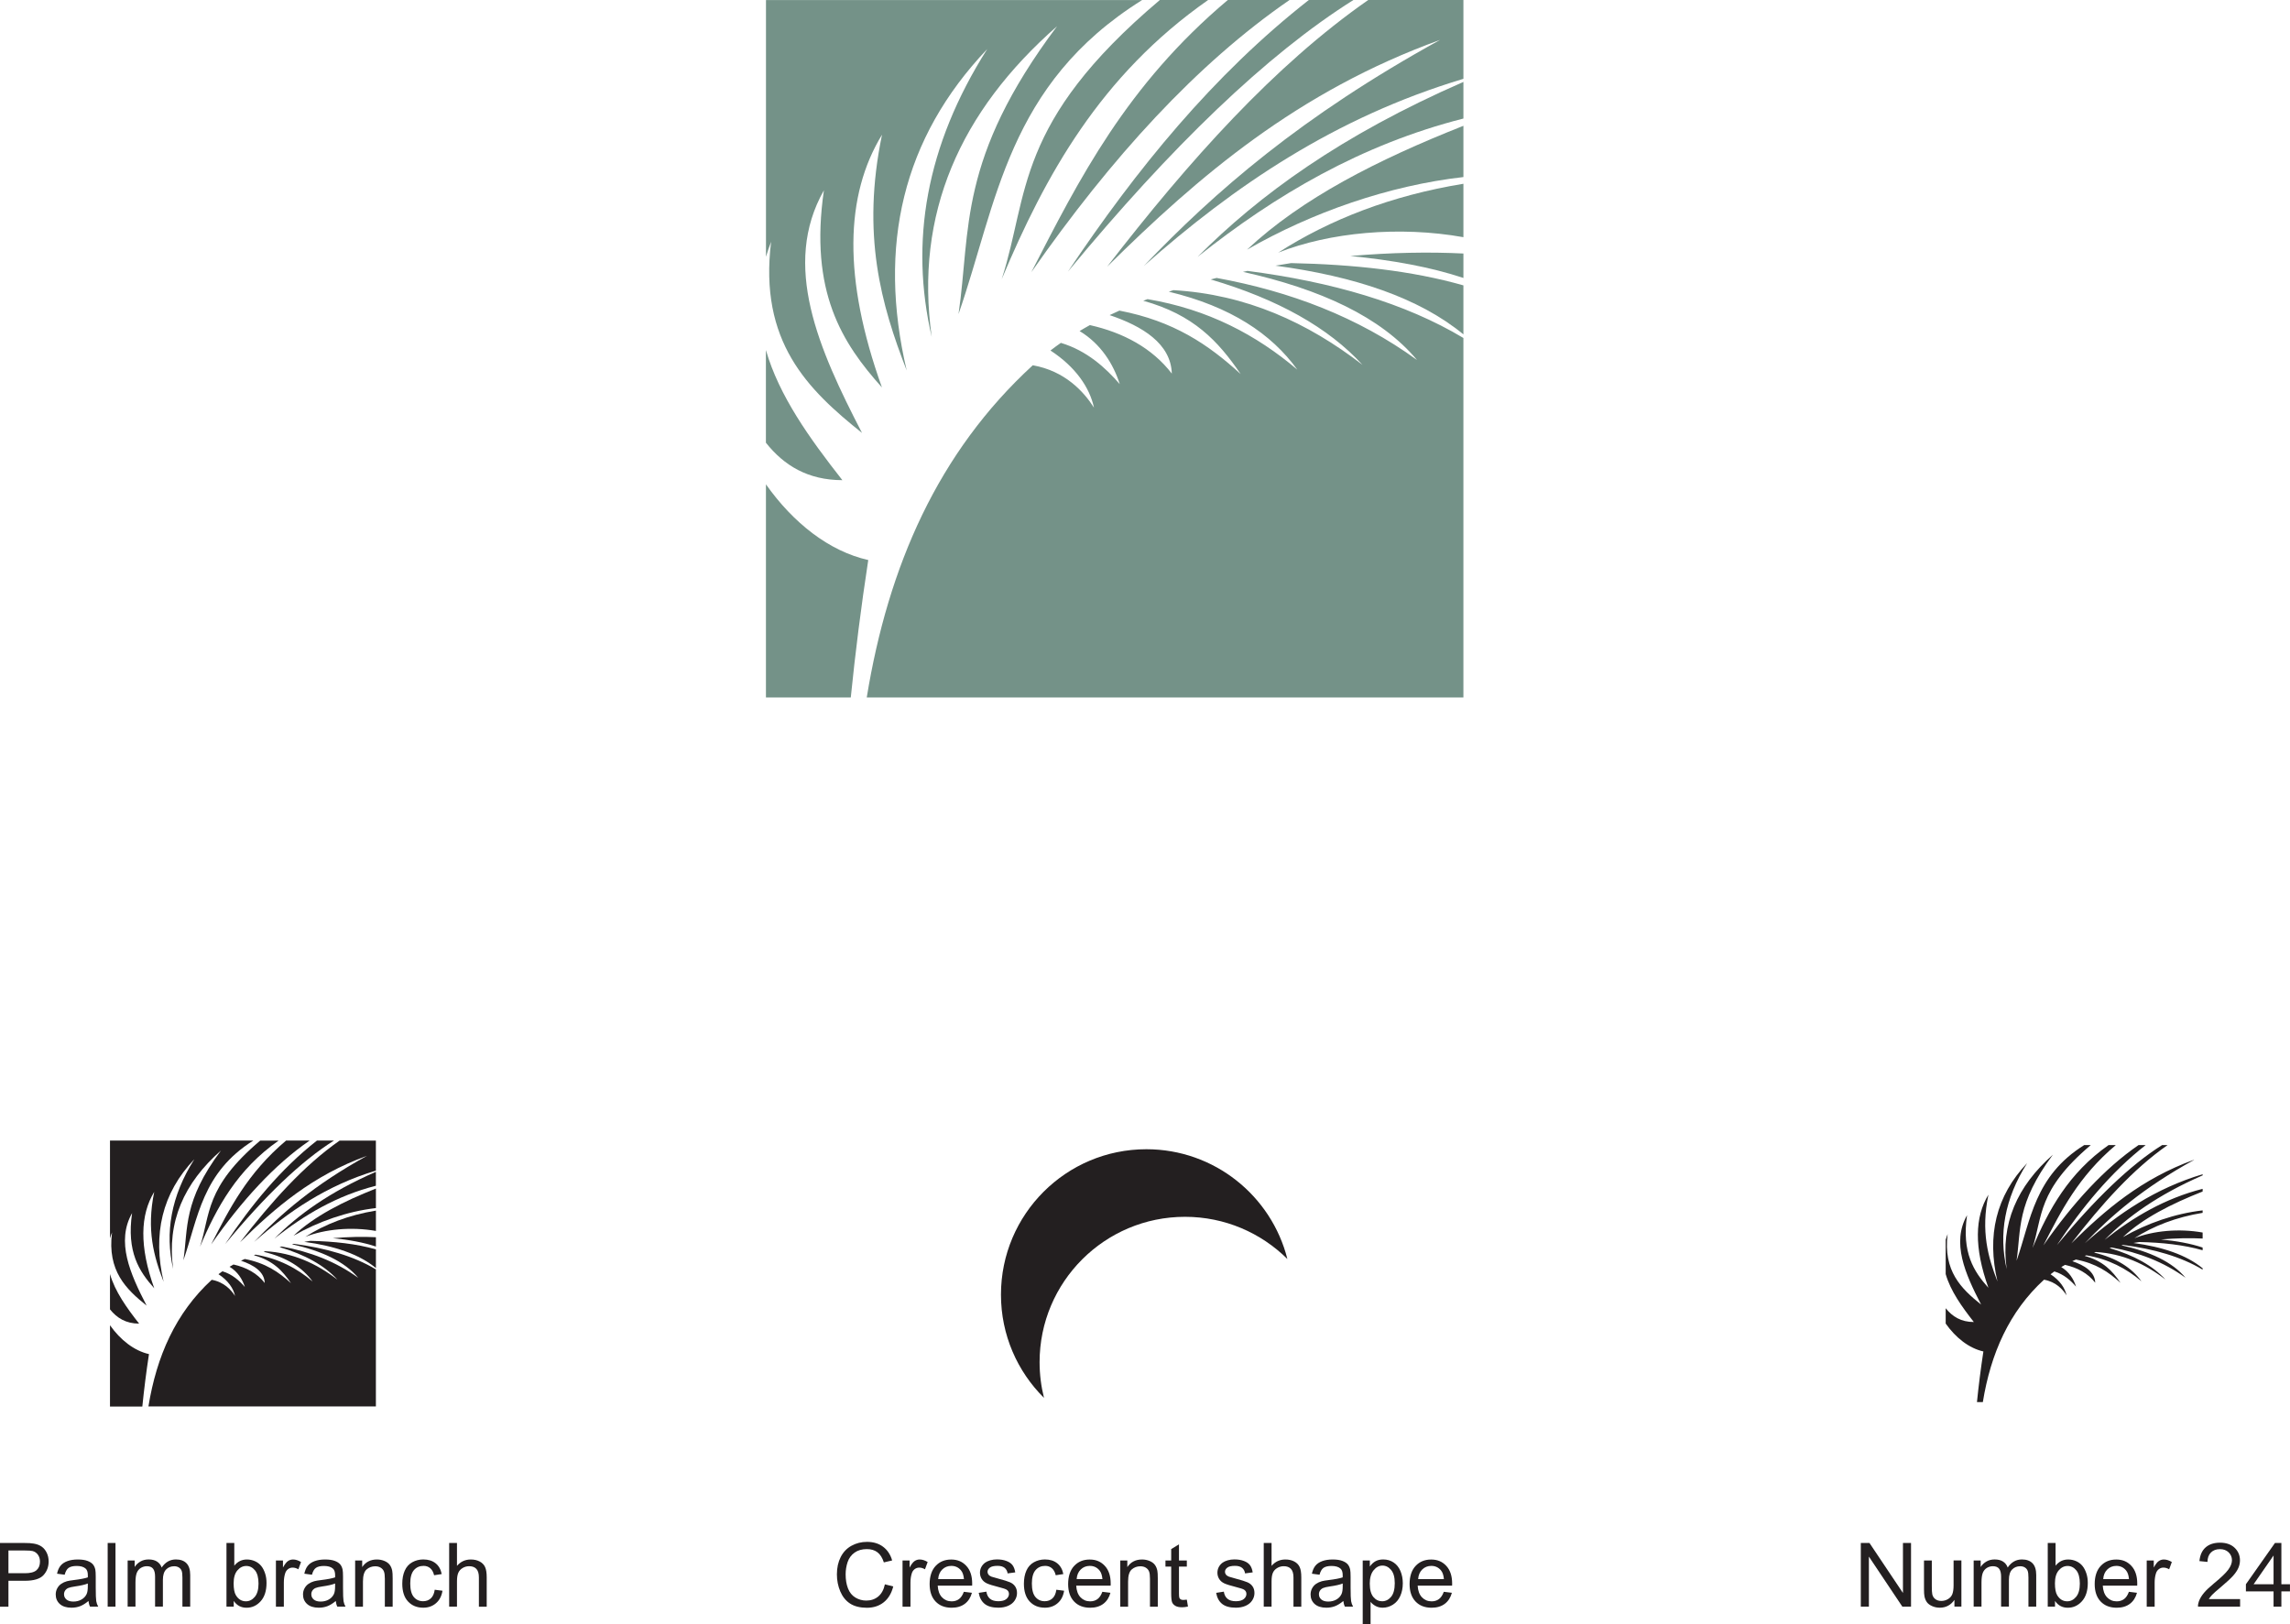 <?xml version="1.0" encoding="UTF-8"?>
<svg xmlns="http://www.w3.org/2000/svg" id="Layer_2" data-name="Layer 2" viewBox="0 0 623.79 442.49">
  <defs>
    <style>
      .cls-1, .cls-2 {
        fill-rule: evenodd;
      }

      .cls-1, .cls-2, .cls-3 {
        stroke-width: 0px;
      }

      .cls-1, .cls-3 {
        fill: #231f20;
      }

      .cls-2 {
        fill: #749288;
      }
    </style>
  </defs>
  <g id="Layer_1-2" data-name="Layer 1">
    <g>
      <path class="cls-2" d="M272.86,76.05c11.89-28.26,26.83-55.47,56.23-76.05h-13.15c-39.68,33.52-35.58,52.91-43.08,76.05Z"></path>
      <path class="cls-2" d="M326.2,69.98c21.28-16.93,44.68-30.63,72.43-37.69v-9.98c-33.41,14.6-55.57,30.77-72.43,47.67Z"></path>
      <path class="cls-2" d="M339.85,73.79c-.42.09-.85.18-1.26.27,21.09,4.69,37.58,12.26,47.41,24.01-16.12-11.71-34.55-18.7-54.6-22.36-.54.13-1.07.27-1.61.41,18.28,5.39,32.09,13.13,41.34,23.26-14.94-11.54-31.7-19.19-51.5-20.34-.42.14-.83.28-1.25.42,16.82,4.05,27.95,11.45,35,21.23-11.15-9.46-24.3-16.43-40.78-19.2-.39.15-.79.29-1.18.44,13.65,3.78,20.38,10.93,26.53,19.96-8.89-8.12-18.24-14.42-33.02-17.28-.9.4-1.79.82-2.67,1.23,8.91,3,16.7,7.76,16.94,15.93-5.32-6.94-13.23-11.18-22.32-13.21-.96.52-1.88,1.07-2.8,1.62,5.79,3.5,9.2,8.96,10.94,14.46-3.86-4.45-8.92-9.1-16.04-11.24-.98.67-1.91,1.37-2.83,2.08,6.83,4.46,10.66,10.06,11.85,15.57-2.78-4.38-7.91-10-16.67-11.55-25.75,23.62-39.38,54.62-45.23,90.5h162.53v-97.93c-15.89-9.53-35.85-15.29-58.78-18.27Z"></path>
      <path class="cls-2" d="M339.71,68c17.65-10.15,38.56-17.45,58.92-19.77v-13.96c-23.35,9.24-44,19.72-58.92,33.72Z"></path>
      <path class="cls-2" d="M280.91,74.18c21.86-31.31,45.07-56.77,70.35-74.18h-16.81c-27.64,23.28-40.46,48.75-53.54,74.18Z"></path>
      <path class="cls-2" d="M368.67,0h-12.15c-26.05,20.41-46.93,46.08-65.61,73.98,28.1-34.01,54.12-59.12,77.76-73.98Z"></path>
      <path class="cls-2" d="M398.63,64.61v-14.55c-19.58,3.2-36.35,9.7-50.46,18.76,13.99-5.53,32.95-7.33,50.46-4.21Z"></path>
      <path class="cls-2" d="M208.63,120.6c4.92,6.2,11.44,10.19,20.83,10.2-8.96-11.42-17.24-22.97-20.83-35.44v25.24Z"></path>
      <path class="cls-2" d="M236.51,152.56c-10.7-2.41-20.46-10.14-27.87-20.62v58.06h23.11c1.23-12.17,2.79-24.6,4.76-37.44Z"></path>
      <path class="cls-2" d="M398.63,77.74c-13.97-3.99-29.87-5.71-46.93-6.07-1.42.22-2.85.45-4.27.7,21.56,2.89,39.11,8.76,51.2,18.72v-13.34Z"></path>
      <path class="cls-2" d="M210.06,65.75c-3.4,27.33,9.96,40.36,24.75,52.18-11.88-22.95-21.93-45.7-10.38-66.09-4.01,27.62,4.97,41.63,15.81,53.7-10.7-29.84-10.05-52.37.02-68.85-5.65,27.23-.26,46.3,6.72,64.22-7.96-33.94-1.13-63.27,21.94-87.55-16.77,26.45-21.11,52.57-15.13,78.41-4.67-33.52,7.68-61.4,34.15-84.63-27.15,36.24-23.46,55.36-26.84,78.4,10.51-30.2,13.25-62.53,50-85.52h-102.45v69.93c.41-1.38.87-2.77,1.43-4.18Z"></path>
      <path class="cls-2" d="M367.83,69.74c11.45,1.12,21.86,3.01,30.8,5.98v-6.66c-9.1-.46-19.66-.29-30.8.68Z"></path>
      <path class="cls-2" d="M301.56,72.67c24.95-24.68,51.94-47.79,90.71-61.8-37.85,20.85-61.29,41.28-80.71,61.6,24.58-21.78,52.02-40.48,87.07-51V0h-25.93c-25.54,17.79-48.77,43.71-71.14,72.67Z"></path>
    </g>
    <g>
      <g>
        <path class="cls-3" d="M241.02,431.58l2.3.58c-.48,1.89-1.35,3.33-2.6,4.32s-2.78,1.49-4.59,1.49-3.39-.38-4.56-1.14-2.06-1.86-2.68-3.31c-.61-1.44-.92-3-.92-4.65,0-1.81.35-3.38,1.04-4.73.69-1.35,1.67-2.37,2.95-3.07,1.27-.7,2.68-1.05,4.21-1.05,1.74,0,3.2.44,4.38,1.33,1.18.88,2.01,2.13,2.47,3.73l-2.26.53c-.4-1.26-.99-2.18-1.75-2.76s-1.73-.86-2.89-.86c-1.33,0-2.45.32-3.34.96-.9.64-1.53,1.5-1.89,2.57-.36,1.08-.54,2.19-.54,3.33,0,1.48.21,2.76.65,3.87.43,1.1,1.1,1.92,2.01,2.47.91.54,1.89.82,2.95.82,1.29,0,2.38-.37,3.27-1.11.89-.74,1.5-1.84,1.81-3.3Z"></path>
        <path class="cls-3" d="M245.85,437.67v-12.57h1.92v1.91c.49-.89.94-1.48,1.36-1.76.41-.28.87-.43,1.37-.43.72,0,1.45.23,2.19.69l-.73,1.98c-.52-.31-1.04-.46-1.56-.46-.47,0-.88.14-1.25.42s-.64.67-.79,1.17c-.24.76-.35,1.59-.35,2.49v6.58h-2.13Z"></path>
        <path class="cls-3" d="M262.55,433.62l2.2.27c-.35,1.29-.99,2.29-1.93,3-.94.71-2.14,1.07-3.6,1.07-1.84,0-3.3-.57-4.37-1.7-1.08-1.13-1.62-2.72-1.62-4.76s.54-3.76,1.63-4.92c1.09-1.17,2.5-1.75,4.24-1.75s3.05.57,4.12,1.72,1.6,2.75,1.6,4.83c0,.13,0,.32-.01.57h-9.38c.08,1.38.47,2.44,1.17,3.17.7.73,1.58,1.1,2.63,1.1.78,0,1.45-.21,2-.62.55-.41.99-1.07,1.31-1.96ZM255.56,430.17h7.02c-.09-1.06-.36-1.85-.8-2.38-.68-.82-1.56-1.23-2.64-1.23-.98,0-1.8.33-2.47.98-.67.66-1.04,1.53-1.11,2.63Z"></path>
        <path class="cls-3" d="M266.58,433.91l2.11-.33c.12.84.45,1.49.99,1.94s1.3.67,2.27.67,1.7-.2,2.18-.6.71-.87.71-1.4c0-.48-.21-.86-.63-1.14-.29-.19-1.02-.43-2.18-.72-1.56-.39-2.65-.74-3.25-1.02-.6-.29-1.06-.69-1.37-1.2-.31-.51-.47-1.07-.47-1.69,0-.56.13-1.08.38-1.56.26-.48.61-.87,1.05-1.19.33-.24.78-.45,1.36-.62s1.19-.25,1.84-.25c.99,0,1.85.14,2.6.43.75.28,1.3.67,1.65,1.15.36.49.6,1.13.73,1.95l-2.08.28c-.09-.65-.37-1.15-.82-1.52-.45-.36-1.09-.54-1.92-.54-.98,0-1.68.16-2.1.49-.42.32-.63.7-.63,1.14,0,.28.09.53.26.75.17.23.45.42.82.57.21.08.84.26,1.88.54,1.51.4,2.56.73,3.16.99.6.26,1.06.63,1.4,1.12.34.49.51,1.1.51,1.82s-.21,1.38-.62,2.01c-.41.63-1.01,1.11-1.79,1.46-.78.34-1.67.51-2.65.51-1.63,0-2.88-.34-3.73-1.02-.86-.68-1.4-1.68-1.64-3.02Z"></path>
        <path class="cls-3" d="M287.76,433.06l2.1.27c-.23,1.44-.81,2.58-1.76,3.39-.94.82-2.1,1.23-3.47,1.23-1.72,0-3.1-.56-4.15-1.69-1.05-1.12-1.57-2.74-1.57-4.84,0-1.36.22-2.55.67-3.56.45-1.02,1.13-1.78,2.05-2.29s1.92-.76,3-.76c1.37,0,2.48.35,3.35,1.04s1.42,1.67,1.67,2.94l-2.07.32c-.2-.84-.55-1.48-1.05-1.91-.5-.43-1.11-.64-1.82-.64-1.07,0-1.95.38-2.62,1.15-.67.77-1.01,1.99-1.01,3.65s.32,2.92.97,3.68c.65.77,1.49,1.15,2.53,1.15.84,0,1.54-.26,2.1-.77.56-.51.92-1.3,1.07-2.37Z"></path>
        <path class="cls-3" d="M300.28,433.62l2.2.27c-.35,1.29-.99,2.29-1.93,3-.94.71-2.14,1.07-3.6,1.07-1.84,0-3.3-.57-4.37-1.7-1.08-1.13-1.62-2.72-1.62-4.76s.54-3.76,1.63-4.92c1.09-1.17,2.5-1.75,4.24-1.75s3.05.57,4.12,1.72,1.6,2.75,1.6,4.83c0,.13,0,.32-.01.57h-9.38c.08,1.38.47,2.44,1.17,3.17.7.73,1.58,1.1,2.63,1.1.78,0,1.45-.21,2-.62.55-.41.99-1.07,1.31-1.96ZM293.28,430.17h7.02c-.09-1.06-.36-1.85-.8-2.38-.68-.82-1.56-1.23-2.64-1.23-.98,0-1.8.33-2.47.98-.67.66-1.04,1.53-1.11,2.63Z"></path>
        <path class="cls-3" d="M305.16,437.67v-12.57h1.92v1.79c.92-1.38,2.26-2.07,4-2.07.76,0,1.45.14,2.09.41.63.27,1.11.63,1.43,1.07.32.44.54.97.66,1.58.08.39.12,1.08.12,2.07v7.73h-2.13v-7.65c0-.87-.08-1.52-.25-1.95-.17-.43-.46-.77-.88-1.03-.42-.26-.92-.38-1.49-.38-.91,0-1.69.29-2.35.86-.66.58-.99,1.67-.99,3.28v6.87h-2.13Z"></path>
        <path class="cls-3" d="M323.29,435.76l.31,1.88c-.6.13-1.14.19-1.61.19-.77,0-1.37-.12-1.8-.37s-.73-.57-.9-.96c-.17-.4-.26-1.24-.26-2.52v-7.23h-1.56v-1.66h1.56v-3.11l2.12-1.28v4.39h2.14v1.66h-2.14v7.35c0,.61.04,1,.11,1.17.08.17.2.31.37.42.17.1.41.15.73.15.24,0,.55-.03.94-.08Z"></path>
        <path class="cls-3" d="M331.26,433.91l2.11-.33c.12.84.45,1.49.99,1.94s1.3.67,2.27.67,1.7-.2,2.18-.6.71-.87.71-1.4c0-.48-.21-.86-.63-1.14-.29-.19-1.02-.43-2.18-.72-1.56-.39-2.65-.74-3.25-1.02-.6-.29-1.06-.69-1.37-1.2-.31-.51-.47-1.07-.47-1.69,0-.56.13-1.08.38-1.56.26-.48.61-.87,1.05-1.19.33-.24.78-.45,1.36-.62s1.19-.25,1.84-.25c.99,0,1.85.14,2.6.43.75.28,1.3.67,1.65,1.15.36.49.6,1.13.73,1.95l-2.08.28c-.09-.65-.37-1.15-.82-1.52-.45-.36-1.09-.54-1.92-.54-.98,0-1.68.16-2.1.49-.42.32-.63.7-.63,1.14,0,.28.09.53.26.75.17.23.45.42.82.57.21.08.84.26,1.88.54,1.51.4,2.56.73,3.16.99.6.26,1.06.63,1.4,1.12.34.49.51,1.1.51,1.82s-.21,1.38-.62,2.01c-.41.63-1.01,1.11-1.79,1.46-.78.34-1.67.51-2.65.51-1.63,0-2.88-.34-3.73-1.02-.86-.68-1.4-1.68-1.64-3.02Z"></path>
        <path class="cls-3" d="M344.24,437.67v-17.35h2.13v6.23c.99-1.15,2.25-1.73,3.76-1.73.93,0,1.74.18,2.43.55s1.18.87,1.47,1.52c.3.65.44,1.59.44,2.82v7.97h-2.13v-7.97c0-1.07-.23-1.84-.69-2.33-.46-.49-1.11-.73-1.96-.73-.63,0-1.23.16-1.78.49-.56.33-.95.77-1.19,1.33-.24.56-.35,1.33-.35,2.32v6.88h-2.13Z"></path>
        <path class="cls-3" d="M365.92,436.12c-.79.67-1.55,1.14-2.28,1.42-.73.28-1.51.41-2.35.41-1.38,0-2.44-.34-3.18-1.01-.74-.67-1.11-1.54-1.11-2.59,0-.62.14-1.18.42-1.69.28-.51.65-.92,1.1-1.22.45-.31.96-.54,1.53-.7.42-.11,1.05-.22,1.89-.32,1.72-.21,2.99-.45,3.8-.73,0-.29.01-.48.01-.56,0-.87-.2-1.48-.6-1.83-.54-.48-1.35-.72-2.43-.72-1,0-1.74.18-2.22.53-.48.35-.83.97-1.06,1.86l-2.08-.28c.19-.89.5-1.61.94-2.16s1.06-.97,1.88-1.27,1.77-.44,2.85-.44,1.95.13,2.62.38c.67.25,1.16.57,1.48.95.32.38.54.87.66,1.45.07.36.11,1.02.11,1.96v2.84c0,1.98.05,3.23.14,3.76.09.53.27,1.03.54,1.51h-2.23c-.22-.44-.36-.96-.43-1.55ZM365.75,431.36c-.77.32-1.93.58-3.48.8-.88.13-1.5.27-1.86.43-.36.16-.64.39-.84.69s-.3.64-.3,1.01c0,.57.21,1.04.65,1.42s1.06.57,1.89.57,1.55-.18,2.19-.54c.64-.36,1.11-.85,1.41-1.47.23-.48.34-1.19.34-2.13v-.78Z"></path>
        <path class="cls-3" d="M371.2,442.49v-17.39h1.94v1.63c.46-.64.97-1.12,1.55-1.44s1.27-.48,2.1-.48c1.07,0,2.02.28,2.84.83.82.55,1.44,1.33,1.86,2.34.42,1.01.63,2.11.63,3.31,0,1.29-.23,2.44-.69,3.47-.46,1.03-1.13,1.82-2.01,2.37-.88.55-1.81.82-2.78.82-.71,0-1.35-.15-1.91-.45-.56-.3-1.03-.68-1.39-1.14v6.12h-2.13ZM373.13,431.45c0,1.62.33,2.81.98,3.59s1.45,1.16,2.38,1.16,1.76-.4,2.43-1.2c.67-.8,1.01-2.04,1.01-3.72s-.33-2.8-.99-3.6-1.45-1.2-2.36-1.2-1.71.42-2.41,1.27c-.7.85-1.05,2.08-1.05,3.7Z"></path>
        <path class="cls-3" d="M393.29,433.62l2.2.27c-.35,1.29-.99,2.29-1.93,3-.94.71-2.14,1.07-3.6,1.07-1.84,0-3.3-.57-4.37-1.7-1.08-1.13-1.62-2.72-1.62-4.76s.54-3.76,1.63-4.92c1.09-1.17,2.5-1.75,4.24-1.75s3.05.57,4.12,1.72,1.6,2.75,1.6,4.83c0,.13,0,.32-.01.57h-9.38c.08,1.38.47,2.44,1.17,3.17.7.73,1.58,1.1,2.63,1.1.78,0,1.45-.21,2-.62.55-.41.99-1.07,1.31-1.96ZM386.3,430.17h7.02c-.09-1.06-.36-1.85-.8-2.38-.68-.82-1.56-1.23-2.64-1.23-.98,0-1.8.33-2.47.98-.67.66-1.04,1.53-1.11,2.63Z"></path>
      </g>
      <g>
        <path class="cls-3" d="M0,437.67v-17.35h6.55c1.15,0,2.03.05,2.64.17.85.14,1.57.41,2.14.81.58.4,1.04.96,1.39,1.67.35.72.53,1.51.53,2.37,0,1.48-.47,2.72-1.41,3.75-.94,1.02-2.64,1.53-5.09,1.53H2.3v7.06H0ZM2.3,428.56h4.49c1.48,0,2.54-.28,3.16-.83.62-.55.94-1.33.94-2.33,0-.73-.18-1.35-.55-1.86-.37-.52-.85-.86-1.45-1.02-.39-.1-1.1-.15-2.14-.15H2.3v6.2Z"></path>
        <path class="cls-3" d="M24.1,436.12c-.79.67-1.55,1.14-2.28,1.42-.73.28-1.51.41-2.35.41-1.38,0-2.44-.34-3.18-1.01-.74-.67-1.11-1.54-1.11-2.59,0-.62.14-1.18.42-1.69.28-.51.65-.92,1.1-1.22.45-.31.96-.54,1.53-.7.42-.11,1.05-.22,1.89-.32,1.72-.21,2.99-.45,3.8-.73,0-.29.01-.48.01-.56,0-.87-.2-1.48-.6-1.83-.54-.48-1.35-.72-2.43-.72-1,0-1.74.18-2.22.53-.48.35-.83.97-1.06,1.86l-2.08-.28c.19-.89.5-1.61.94-2.16s1.06-.97,1.88-1.27,1.77-.44,2.85-.44,1.95.13,2.62.38c.67.25,1.16.57,1.48.95.32.38.54.87.66,1.45.07.36.11,1.02.11,1.96v2.84c0,1.98.05,3.23.14,3.76.09.53.27,1.03.54,1.51h-2.23c-.22-.44-.36-.96-.43-1.55ZM23.92,431.36c-.77.32-1.93.58-3.48.8-.88.13-1.5.27-1.86.43-.36.16-.64.39-.84.69s-.3.64-.3,1.01c0,.57.21,1.04.65,1.42s1.06.57,1.89.57,1.55-.18,2.19-.54c.64-.36,1.11-.85,1.41-1.47.23-.48.34-1.19.34-2.13v-.78Z"></path>
        <path class="cls-3" d="M29.33,437.67v-17.35h2.13v17.35h-2.13Z"></path>
        <path class="cls-3" d="M34.77,437.67v-12.57h1.91v1.76c.39-.62.92-1.11,1.57-1.49.65-.38,1.4-.56,2.24-.56.93,0,1.69.19,2.29.58.6.39,1.02.93,1.26,1.62.99-1.47,2.29-2.2,3.88-2.2,1.25,0,2.21.35,2.88,1.04s1.01,1.75,1.01,3.19v8.63h-2.12v-7.92c0-.85-.07-1.47-.21-1.84s-.39-.68-.75-.91c-.36-.23-.79-.34-1.28-.34-.88,0-1.62.29-2.2.88-.58.59-.88,1.53-.88,2.82v7.3h-2.13v-8.17c0-.95-.17-1.66-.52-2.13-.35-.47-.92-.71-1.71-.71-.6,0-1.15.16-1.66.47-.51.32-.88.78-1.11,1.38-.23.61-.34,1.48-.34,2.63v6.52h-2.13Z"></path>
        <path class="cls-3" d="M63.67,437.67h-1.98v-17.35h2.13v6.19c.9-1.13,2.05-1.69,3.44-1.69.77,0,1.51.16,2.2.47.69.31,1.26.75,1.71,1.31.45.56.79,1.25,1.05,2.04s.38,1.65.38,2.56c0,2.15-.53,3.82-1.6,5s-2.34,1.76-3.84,1.76-2.65-.62-3.49-1.86v1.57ZM63.64,431.29c0,1.51.21,2.6.62,3.27.67,1.1,1.58,1.65,2.72,1.65.93,0,1.74-.4,2.42-1.21.68-.81,1.02-2.01,1.02-3.62s-.33-2.85-.98-3.63c-.65-.78-1.44-1.17-2.36-1.17s-1.74.41-2.42,1.21-1.02,1.98-1.02,3.51Z"></path>
        <path class="cls-3" d="M75.16,437.67v-12.57h1.92v1.91c.49-.89.94-1.48,1.36-1.76.41-.28.87-.43,1.37-.43.72,0,1.45.23,2.19.69l-.73,1.98c-.52-.31-1.04-.46-1.56-.46-.47,0-.88.14-1.25.42s-.64.67-.79,1.17c-.24.76-.35,1.59-.35,2.49v6.58h-2.13Z"></path>
        <path class="cls-3" d="M91.46,436.12c-.79.67-1.55,1.14-2.28,1.42-.73.28-1.51.41-2.35.41-1.38,0-2.44-.34-3.18-1.01-.74-.67-1.11-1.54-1.11-2.59,0-.62.14-1.18.42-1.69.28-.51.65-.92,1.1-1.22.45-.31.96-.54,1.53-.7.42-.11,1.05-.22,1.89-.32,1.72-.21,2.99-.45,3.8-.73,0-.29.01-.48.01-.56,0-.87-.2-1.48-.6-1.83-.54-.48-1.35-.72-2.43-.72-1,0-1.74.18-2.22.53-.48.35-.83.97-1.06,1.86l-2.08-.28c.19-.89.5-1.61.94-2.16s1.06-.97,1.88-1.27,1.77-.44,2.85-.44,1.95.13,2.62.38c.67.25,1.16.57,1.48.95.32.38.54.87.66,1.45.07.36.11,1.02.11,1.96v2.84c0,1.98.05,3.23.14,3.76.09.53.27,1.03.54,1.51h-2.23c-.22-.44-.36-.96-.43-1.55ZM91.28,431.36c-.77.32-1.93.58-3.48.8-.88.13-1.5.27-1.86.43-.36.16-.64.39-.84.69s-.3.64-.3,1.01c0,.57.21,1.04.65,1.42s1.06.57,1.89.57,1.55-.18,2.19-.54c.64-.36,1.11-.85,1.41-1.47.23-.48.34-1.19.34-2.13v-.78Z"></path>
        <path class="cls-3" d="M96.74,437.67v-12.57h1.92v1.79c.92-1.38,2.26-2.07,4-2.07.76,0,1.45.14,2.09.41.63.27,1.11.63,1.43,1.07.32.44.54.97.66,1.58.08.39.12,1.08.12,2.07v7.73h-2.13v-7.65c0-.87-.08-1.52-.25-1.95-.17-.43-.46-.77-.88-1.03-.42-.26-.92-.38-1.49-.38-.91,0-1.69.29-2.35.86-.66.58-.99,1.67-.99,3.28v6.87h-2.13Z"></path>
        <path class="cls-3" d="M118.43,433.06l2.1.27c-.23,1.44-.81,2.58-1.76,3.39-.94.82-2.1,1.23-3.47,1.23-1.72,0-3.1-.56-4.15-1.69-1.05-1.12-1.57-2.74-1.57-4.84,0-1.36.22-2.55.67-3.56.45-1.02,1.13-1.78,2.05-2.29s1.92-.76,3-.76c1.37,0,2.48.35,3.35,1.04s1.42,1.67,1.67,2.94l-2.07.32c-.2-.84-.55-1.48-1.05-1.91-.5-.43-1.11-.64-1.82-.64-1.07,0-1.95.38-2.62,1.15-.67.77-1.01,1.99-1.01,3.65s.32,2.92.97,3.68c.65.77,1.49,1.15,2.53,1.15.84,0,1.54-.26,2.1-.77.56-.51.92-1.3,1.07-2.37Z"></path>
        <path class="cls-3" d="M122.35,437.67v-17.35h2.13v6.23c.99-1.15,2.25-1.73,3.76-1.73.93,0,1.74.18,2.43.55s1.18.87,1.47,1.52c.3.65.44,1.59.44,2.82v7.97h-2.13v-7.97c0-1.07-.23-1.84-.69-2.33-.46-.49-1.11-.73-1.96-.73-.63,0-1.23.16-1.78.49-.56.33-.95.77-1.19,1.33-.24.56-.35,1.33-.35,2.32v6.88h-2.13Z"></path>
      </g>
      <g>
        <path class="cls-3" d="M506.88,437.67v-17.35h2.36l9.12,13.62v-13.62h2.2v17.35h-2.36l-9.12-13.64v13.64h-2.2Z"></path>
        <path class="cls-3" d="M532.38,437.67v-1.85c-.98,1.42-2.31,2.13-3.99,2.13-.74,0-1.43-.14-2.08-.43-.64-.28-1.12-.64-1.43-1.07-.31-.43-.53-.96-.66-1.58-.09-.42-.13-1.08-.13-1.99v-7.79h2.13v6.97c0,1.11.04,1.86.13,2.25.13.56.42,1,.85,1.32s.97.48,1.61.48,1.24-.16,1.8-.49c.56-.33.96-.77,1.19-1.34s.35-1.38.35-2.46v-6.74h2.13v12.57h-1.91Z"></path>
        <path class="cls-3" d="M537.62,437.67v-12.57h1.91v1.76c.39-.62.92-1.11,1.57-1.49.65-.38,1.4-.56,2.24-.56.93,0,1.69.19,2.29.58.6.39,1.02.93,1.26,1.62.99-1.47,2.29-2.2,3.88-2.2,1.25,0,2.21.35,2.88,1.04s1.01,1.75,1.01,3.19v8.63h-2.12v-7.92c0-.85-.07-1.47-.21-1.84s-.39-.68-.75-.91c-.36-.23-.79-.34-1.28-.34-.88,0-1.62.29-2.2.88-.58.59-.88,1.53-.88,2.82v7.3h-2.13v-8.17c0-.95-.17-1.66-.52-2.13-.35-.47-.92-.71-1.71-.71-.6,0-1.15.16-1.66.47-.51.32-.88.78-1.11,1.38-.23.61-.34,1.48-.34,2.63v6.52h-2.13Z"></path>
        <path class="cls-3" d="M559.78,437.67h-1.98v-17.35h2.13v6.19c.9-1.13,2.05-1.69,3.44-1.69.77,0,1.51.16,2.2.47.69.31,1.26.75,1.71,1.31.45.56.79,1.25,1.05,2.04s.38,1.65.38,2.56c0,2.15-.53,3.82-1.6,5s-2.34,1.76-3.84,1.76-2.65-.62-3.49-1.86v1.57ZM559.76,431.29c0,1.51.21,2.6.62,3.27.67,1.1,1.58,1.65,2.72,1.65.93,0,1.74-.4,2.42-1.21.68-.81,1.02-2.01,1.02-3.62s-.33-2.85-.98-3.63c-.65-.78-1.44-1.17-2.36-1.17s-1.74.41-2.42,1.21-1.02,1.98-1.02,3.51Z"></path>
        <path class="cls-3" d="M579.91,433.62l2.2.27c-.35,1.29-.99,2.29-1.93,3-.94.71-2.14,1.07-3.6,1.07-1.84,0-3.3-.57-4.37-1.7-1.08-1.13-1.62-2.72-1.62-4.76s.54-3.76,1.63-4.92c1.09-1.17,2.5-1.75,4.24-1.75s3.05.57,4.12,1.72,1.6,2.75,1.6,4.83c0,.13,0,.32-.01.57h-9.38c.08,1.38.47,2.44,1.17,3.17.7.73,1.58,1.1,2.63,1.1.78,0,1.45-.21,2-.62.55-.41.99-1.07,1.31-1.96ZM572.91,430.17h7.02c-.09-1.06-.36-1.85-.8-2.38-.68-.82-1.56-1.23-2.64-1.23-.98,0-1.8.33-2.47.98-.67.66-1.04,1.53-1.11,2.63Z"></path>
        <path class="cls-3" d="M584.76,437.67v-12.57h1.92v1.91c.49-.89.94-1.48,1.36-1.76.41-.28.87-.43,1.37-.43.72,0,1.45.23,2.19.69l-.73,1.98c-.52-.31-1.04-.46-1.56-.46-.47,0-.88.14-1.25.42s-.64.67-.79,1.17c-.24.76-.35,1.59-.35,2.49v6.58h-2.13Z"></path>
        <path class="cls-3" d="M610.2,435.62v2.05h-11.47c-.02-.51.07-1.01.25-1.48.29-.78.76-1.55,1.4-2.31s1.57-1.63,2.79-2.63c1.89-1.55,3.16-2.77,3.82-3.68.66-.9.99-1.76.99-2.56s-.3-1.56-.91-2.14c-.6-.58-1.39-.87-2.36-.87-1.03,0-1.85.31-2.46.92-.62.62-.93,1.47-.94,2.56l-2.19-.22c.15-1.63.71-2.88,1.69-3.74s2.29-1.28,3.94-1.28,2.98.46,3.95,1.38c.97.92,1.46,2.07,1.46,3.43,0,.69-.14,1.38-.43,2.05s-.76,1.38-1.41,2.12c-.66.74-1.75,1.76-3.29,3.05-1.28,1.07-2.1,1.8-2.46,2.18-.36.38-.66.77-.9,1.15h8.51Z"></path>
        <path class="cls-3" d="M619.31,437.67v-4.16h-7.53v-1.95l7.92-11.25h1.74v11.25h2.34v1.95h-2.34v4.16h-2.13ZM619.31,431.56v-7.83l-5.43,7.83h5.43Z"></path>
      </g>
      <g>
        <path class="cls-1" d="M54.45,339.7c4.53-10.77,10.23-21.15,21.44-28.99h-5.01c-15.13,12.78-13.56,20.17-16.42,28.99Z"></path>
        <path class="cls-1" d="M74.78,337.38c8.11-6.46,17.03-11.68,27.61-14.37v-3.8c-12.74,5.57-21.19,11.73-27.61,18.17Z"></path>
        <path class="cls-1" d="M79.99,338.84c-.16.03-.32.07-.48.1,8.04,1.79,14.33,4.67,18.07,9.15-6.15-4.46-13.17-7.13-20.82-8.53-.2.05-.41.1-.61.16,6.97,2.06,12.23,5.01,15.76,8.87-5.7-4.4-12.09-7.32-19.63-7.75-.16.05-.32.11-.48.16,6.41,1.55,10.65,4.36,13.35,8.09-4.25-3.61-9.26-6.26-15.55-7.32-.15.06-.3.11-.45.17,5.2,1.44,7.77,4.17,10.11,7.61-3.39-3.09-6.95-5.5-12.59-6.59-.34.15-.68.31-1.02.47,3.4,1.15,6.37,2.96,6.46,6.07-2.03-2.65-5.04-4.26-8.51-5.04-.36.2-.71.41-1.07.62,2.21,1.33,3.51,3.41,4.17,5.51-1.47-1.69-3.4-3.47-6.11-4.28-.37.26-.73.52-1.08.79,2.6,1.7,4.06,3.83,4.52,5.94-1.06-1.67-3.02-3.81-6.36-4.41-9.82,9.01-15.01,20.82-17.24,34.5h61.96v-37.34c-6.06-3.63-13.67-5.83-22.41-6.97Z"></path>
        <path class="cls-1" d="M79.94,336.63c6.73-3.87,14.7-6.65,22.46-7.54v-5.32c-8.9,3.52-16.77,7.52-22.46,12.86Z"></path>
        <path class="cls-1" d="M57.52,338.98c8.34-11.93,17.18-21.64,26.82-28.28h-6.41c-10.54,8.88-15.43,18.58-20.41,28.28Z"></path>
        <path class="cls-1" d="M90.97,310.7h-4.63c-9.93,7.78-17.89,17.57-25.01,28.2,10.71-12.97,20.63-22.54,29.64-28.2Z"></path>
        <path class="cls-1" d="M102.4,335.33v-5.55c-7.46,1.22-13.86,3.7-19.24,7.15,5.33-2.11,12.56-2.79,19.24-1.61Z"></path>
        <path class="cls-1" d="M29.96,356.68c1.88,2.36,4.36,3.88,7.94,3.89-3.42-4.35-6.57-8.76-7.94-13.51v9.62Z"></path>
        <path class="cls-1" d="M40.59,368.87c-4.08-.92-7.8-3.87-10.63-7.86v22.14h8.81c.47-4.64,1.06-9.38,1.81-14.27Z"></path>
        <path class="cls-1" d="M102.4,340.34c-5.33-1.52-11.39-2.18-17.89-2.32-.54.08-1.09.17-1.63.27,8.22,1.1,14.91,3.34,19.52,7.14v-5.08Z"></path>
        <path class="cls-1" d="M30.51,335.77c-1.3,10.42,3.8,15.39,9.43,19.89-4.53-8.75-8.36-17.42-3.96-25.2-1.53,10.53,1.9,15.87,6.03,20.47-4.08-11.38-3.83-19.97,0-26.25-2.15,10.38-.1,17.65,2.56,24.48-3.03-12.94-.43-24.12,8.37-33.38-6.39,10.09-8.05,20.04-5.77,29.89-1.78-12.78,2.93-23.41,13.02-32.26-10.35,13.82-8.94,21.11-10.23,29.89,4.01-11.51,5.05-23.84,19.06-32.61H29.96v26.66c.16-.53.33-1.06.54-1.59Z"></path>
        <path class="cls-1" d="M90.66,337.29c4.36.43,8.33,1.15,11.74,2.28v-2.54c-3.47-.18-7.49-.11-11.74.26Z"></path>
        <path class="cls-1" d="M65.39,338.41c9.51-9.41,19.8-18.22,34.58-23.56-14.43,7.95-23.37,15.74-30.77,23.48,9.37-8.3,19.83-15.43,33.19-19.44v-8.18h-9.88c-9.74,6.78-18.59,16.67-27.12,27.7Z"></path>
      </g>
      <path class="cls-1" d="M597.65,315.93c-14.29,5.16-24.23,13.67-33.42,22.77,8.24-10.67,16.8-20.22,26.21-26.77h-1.49c-8.71,5.47-18.3,14.72-28.65,27.25,6.88-10.28,14.58-19.73,24.17-27.25h-1.94c-9.32,6.41-17.86,15.79-25.92,27.33,4.82-9.37,9.54-18.75,19.73-27.33h-1.97c-10.83,7.58-16.34,17.61-20.72,28.02,2.77-8.52,1.25-15.67,15.87-28.02h-1.79c-13.54,8.47-14.55,20.38-18.42,31.51,1.24-8.49-.11-15.53,9.89-28.88-9.75,8.56-14.3,18.83-12.58,31.18-2.2-9.52-.61-19.14,5.57-28.89-8.5,8.94-11.02,19.75-8.08,32.25-2.57-6.6-4.56-13.63-2.47-23.66-3.71,6.07-3.95,14.37,0,25.37-3.99-4.44-7.3-9.61-5.82-19.78-4.25,7.51-.55,15.89,3.83,24.35-5.45-4.36-10.37-9.16-9.12-19.22-.2.52-.37,1.03-.53,1.54v9.37c1.32,4.59,4.37,8.85,7.67,13.06-3.46,0-5.86-1.48-7.67-3.76v4.18c2.73,3.86,6.33,6.71,10.27,7.6-.72,4.73-1.3,9.31-1.75,13.79h1.6c2.15-13.22,7.17-24.64,16.66-33.34,3.23.57,5.12,2.64,6.14,4.26-.44-2.03-1.85-4.09-4.36-5.74.34-.26.68-.52,1.04-.77,2.62.79,4.49,2.5,5.91,4.14-.64-2.03-1.9-4.04-4.03-5.33.34-.2.68-.4,1.03-.6,3.35.75,6.26,2.31,8.22,4.87-.09-3.01-2.96-4.76-6.24-5.87.32-.15.65-.31.98-.45,5.45,1.05,8.89,3.37,12.16,6.36-2.27-3.33-4.75-5.96-9.77-7.35.14-.06.29-.11.44-.16,6.07,1.02,10.92,3.59,15.02,7.07-2.6-3.6-6.7-6.33-12.9-7.82.15-.05.31-.1.46-.15,7.29.42,13.47,3.24,18.97,7.49-3.41-3.73-8.49-6.58-15.23-8.57.2-.05.4-.1.59-.15,7.39,1.35,14.18,3.93,20.12,8.24-3.62-4.33-9.7-7.12-17.47-8.84.15-.03.31-.07.47-.1,8.45,1.1,15.8,3.22,21.66,6.73v-.36c-4.45-3.67-10.92-5.83-18.86-6.9.52-.09,1.05-.18,1.57-.26,6.29.13,12.14.77,17.29,2.24v-.74c-3.29-1.1-7.13-1.79-11.35-2.2,4.1-.36,7.99-.42,11.35-.25v-1.64c-6.45-1.15-13.44-.49-18.59,1.55,5.2-3.34,11.38-5.73,18.59-6.91v-.67c-7.5.85-15.2,3.54-21.71,7.28,5.5-5.16,13.1-9.02,21.71-12.42v-.73c-10.22,2.6-18.85,7.65-26.69,13.89,6.21-6.22,14.38-12.18,26.69-17.56v-.31c-12.91,3.87-23.02,10.76-32.08,18.79,7.15-7.49,15.79-15.01,29.74-22.69Z"></path>
      <path class="cls-1" d="M283.18,371.08c0-21.88,17.73-39.61,39.61-39.61,10.88,0,20.73,4.39,27.89,11.49-4.33-17.18-19.88-29.9-38.41-29.9-21.88,0-39.61,17.73-39.61,39.61,0,11,4.48,20.94,11.72,28.12-.78-3.11-1.2-6.36-1.2-9.71Z"></path>
    </g>
  </g>
</svg>
